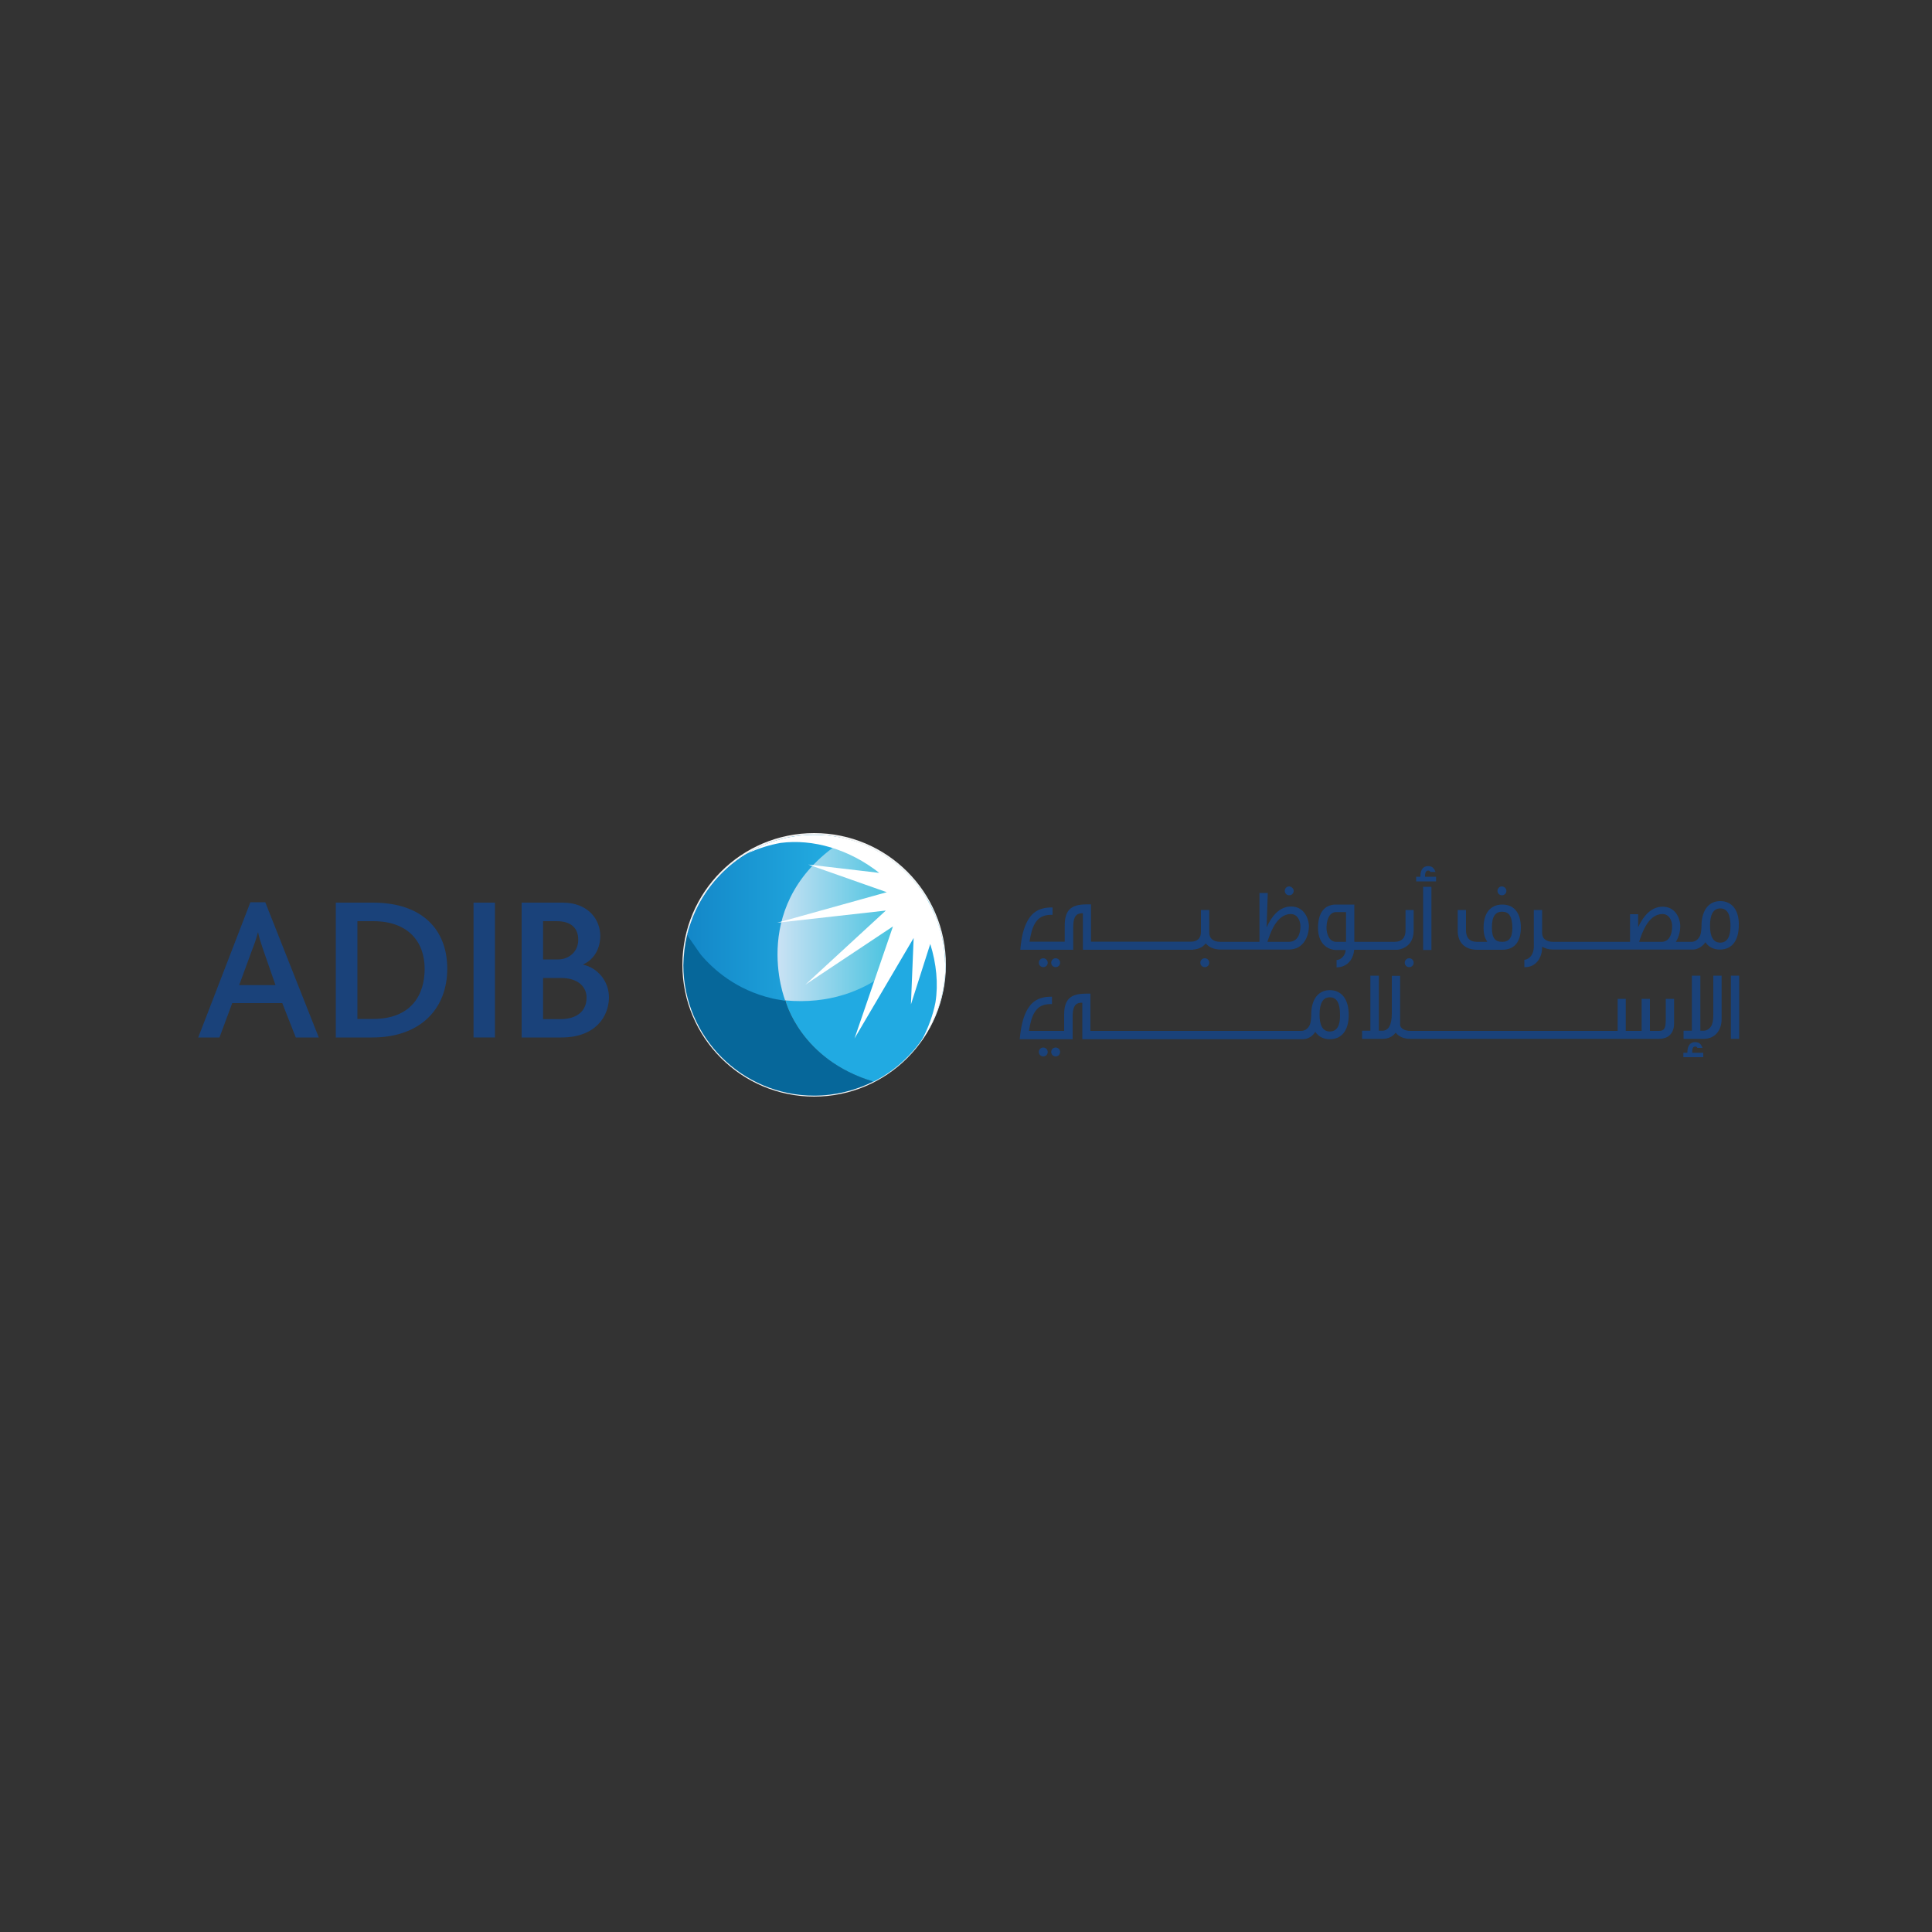 <?xml version="1.0" encoding="utf-8"?>
<!-- Generator: Adobe Illustrator 22.0.1, SVG Export Plug-In . SVG Version: 6.00 Build 0)  -->
<svg version="1.1" id="Layer_1" xmlns="http://www.w3.org/2000/svg" xmlns:xlink="http://www.w3.org/1999/xlink" x="0px" y="0px"
	 viewBox="0 0 1000 1000" style="enable-background:new 0 0 1000 1000;" xml:space="preserve">
<rect x="0" y="0" width="1000" height="1000" fill="#333333" stroke="none"/>
<style type="text/css">
	.st0{fill:#1A427A;}
	.st1{fill:none;stroke:#F4F4F4;stroke-miterlimit:10;}
	.st2{fill:#06679A;}
	.st3{fill:url(#SVGID_1_);}
	.st4{fill:#21AAE2;}
	.st5{fill:url(#SVGID_2_);}
	.st6{fill:#FFFFFF;}
</style>
<g>
	<path class="st0" d="M136.1,491.2c-1.2-3.5-2.1-6.4-2.5-8.6h-0.1c-0.6,2.4-1.5,5.2-2.8,8.5l-6.9,18.8h18.8L136.1,491.2 M153.1,537
		l-7-17.8h-25.9l-6.6,17.8h-11l27-70h7.7l27.7,70H153.1z"/>
	<path class="st0" d="M193.2,476.8H185v50.6h8.2c19.4,0,26.6-12.2,26.6-25.9C219.8,487.4,211.2,476.8,193.2,476.8 M192.6,537h-18.8
		v-69.8H193c25.8,0,38.5,14.2,38.5,34.2C231.5,521.9,217.9,537,192.6,537"/>
	<rect x="245.1" y="467.2" class="st0" width="11.1" height="69.8"/>
	<path class="st0" d="M290.5,506.2h-9.4v21.3h8.9c9,0,13.6-4.5,13.6-11.1C303.6,510.4,298.7,506.2,290.5,506.2 M281.1,476.8v19.8
		h7.9c5.2,0,10.3-3.8,10.3-10.2c0-5.8-3.5-9.6-11.1-9.6L281.1,476.8L281.1,476.8z M290.5,537H270v-69.8h21.2
		c13.4,0,19.5,8.9,19.5,17.2c0,6.5-3.1,12.2-8.9,14.8v0.1c7.3,1.6,13.4,8.3,13.4,17C315.1,526,308.4,537,290.5,537"/>
	<path class="st0" d="M688.3,533.9c-3.5,0-5.3-2.9-5.3-8.7c0-6,1.8-9,5.3-9c3.6,0,5.3,3,5.3,9.1C693.7,531,691.9,533.9,688.3,533.9
		 M688.3,512.5c-5.8,0-9.4,4.5-9.6,12c0,0,0.1,3.7-0.7,5.8c-0.8,2-2.5,3.3-4.5,3.3H564.4v-19.3c-7.5-0.1-13.6,0.4-13.6,10.8v8.5
		h-18.2c0,0,0.7-5.2,2.1-8.1c2.5-5.4,6.2-5.8,9.8-5.8v-3.8c-7.5-0.1-11.5,2.9-14.2,9.7c-1.7,4.5-2.2,9.4-2.5,12.3h27.4v-11.8
		c0-6.8,2.7-7.1,5-7.1v18.9H674c3.4,0,5.5-1.8,6.8-3.8c1.7,2.5,4.3,3.8,7.5,3.8c6.2,0,9.8-4.6,9.8-12.6
		C698.1,517.2,694.4,512.5,688.3,512.5"/>
	<path class="st0" d="M667,487.5h-11c1.2-3.5,4.4-14.4,12.1-14.4c3.5,0,5,3.5,5,6.3C673.1,483.5,671.6,487.5,667,487.5 M668.3,469.2
		c-6.5,0-10.4,5.7-12.7,10.8v-0.1l0.6-17.7h-4.3v25.3h-20.2c-3.6,0-5.8-1.7-5.8-4.8V471h-4.3v11.5c0,3.1-1.9,4.9-5.1,4.9h-51.8
		v-19.3c-7.5-0.1-13.6,0.4-13.6,10.8v8.5h-18.2c0,0,0.7-5.2,2.1-8.1c2.5-5.4,6.2-5.8,9.8-5.8v-3.8c-7.5-0.1-11.5,2.9-14.2,9.6
		c-1.8,4.5-2.2,9.4-2.5,12.3h27.4v-11.8c0-6.8,2.7-7.1,5-7.1v18.9h57.1v-0.1c2.8-0.2,5-1.3,6.5-3.2c1.6,2,4.2,3.1,7.5,3.2l0,0H667
		c8.4,0,10.5-8,10.5-12.1C677.4,475,674.7,469.2,668.3,469.2"/>
	<path class="st0" d="M882,537.7h-10.6v-4.2h4.3V505h4.4v28.5h1.8c1.8,0,3.5-1.4,4.2-3.2c0.7-1.9,0.7-3.8,0.7-5.9V505h4.3v22.5
		C891.1,533.9,887.1,537.7,882,537.7"/>
	<rect x="895.9" y="505" class="st0" width="4.3" height="32.7"/>
	<path class="st0" d="M862.2,517v10.6c0,4.9-0.9,6-3.6,6H854V517h-4.3v16.6h-8.2V517h-4.2v16.6H730c-3,0-5.3-1.4-5.3-3.2
		c0-1.3,0-25.3,0-25.3h-4.3v19.4c0,6-1.7,9-4.9,9h-1.8V505h-4.4v28.5H705v4.2h10.6c2.8,0,5.1-1,6.8-3.2c1.8,2.2,4.3,3.2,7.6,3.2
		h128.7c4.8,0,7.8-2.8,7.8-8V517H862.2"/>
	<path class="st0" d="M696.7,487.5h-5.1c-3.6,0-5-4.2-5-7.2c0-3.1,0.9-8.2,5-8.2h5.1V487.5 M727.5,471v10.5c0,3.8-1.8,6-5.8,6H701
		v-19.3h-9.5c-5.7,0-9.3,3.9-9.3,12.1c0,8.5,5.4,11.4,9.3,11.4h5c0,2.3-2,5.1-4.7,5.2v3.8h0.1c4.7,0,8.5-3.4,9-9v-0.1h22.3
		c0.4,0,8.5-0.7,8.5-9.9V471H727.5z"/>
	<path class="st0" d="M736.6,459h4.3v32.7h-4.3V459z M733,456.2v-2.4h2.2v-0.5c0-1.2,0.3-5,4-5c2.1,0,3.1,1.1,3.8,3h-2.6
		c-0.3-0.5-0.6-0.7-1.2-0.7c-1.3,0-1.6,1.5-1.6,2.6v0.6h5.7v2.4H733z"/>
	<path class="st0" d="M777.5,471.9c-3.5,0-5.3,2.4-5.3,8.2c0,5.6,1.8,7.4,5.3,7.4c3.4,0,5.3-1.9,5.3-7.3
		C782.7,474.2,781,471.9,777.5,471.9 M777.5,491.6h-13c-6.3,0-10-3.8-10-9.9V471h4.3v10.5c0,3.8,1.8,6,5.7,6h5.3
		c-1.3-2.1-1.9-3.9-1.9-7.4c0-7.7,3.7-11.9,9.7-11.9s9.6,4.2,9.6,12C787.1,488,783.5,491.6,777.5,491.6"/>
	<path class="st0" d="M890.4,487.9c-3.5,0-5.3-2.9-5.3-8.7c0-6,1.8-9,5.3-9c3.6,0,5.3,3,5.3,9.1C895.7,485,893.9,487.9,890.4,487.9
		 M860,487.5h-11.6c1.2-3.6,4.4-14.4,12.1-14.4c3.5,0,5,3.5,5,6.3C865.5,483.4,864.1,487.5,860,487.5 M890.4,466.4
		c-5.8,0-9.4,4.5-9.7,12c0,0,0.1,3.7-0.7,5.8c-0.9,2-2.5,3.3-4.5,3.3h-8.1c1.7-2.6,2.3-5.8,2.3-7.9c0-4.6-2.7-10.3-9.1-10.3
		c-6.5,0-10.4,5.7-12.7,10.6v-6.7h-4.2v14.3h-39.8c-3.4,0-5.7-1.6-5.7-4.5v-12h-4.3v16.7c0,1.4,0.2,3.9-0.7,5.8
		c-0.8,1.9-2.6,3.2-4.2,3.3v3.8c5.9,0.2,9.2-4.8,9.2-10.2V490c1.5,0.9,3.4,1.5,5.7,1.5h72.4c2.3,0,5.1-1.7,6.4-3.8
		c1.7,2.5,4.3,3.8,7.5,3.8c6.2,0,9.8-4.6,9.8-12.6C900.2,471.2,896.5,466.4,890.4,466.4"/>
	<path class="st0" d="M542.3,498.3c0,1.3-1,2.3-2.3,2.3s-2.3-1-2.3-2.3s1-2.3,2.3-2.3C541.2,496,542.3,497,542.3,498.3"/>
	<path class="st0" d="M548.7,498.3c0,1.3-1,2.3-2.3,2.3s-2.3-1-2.3-2.3s1-2.3,2.3-2.3S548.7,497,548.7,498.3"/>
	<path class="st0" d="M625.9,498.3c0,1.3-1,2.3-2.3,2.3s-2.3-1-2.3-2.3s1-2.3,2.3-2.3S625.9,497,625.9,498.3"/>
	<path class="st0" d="M731.7,498.3c0,1.3-1,2.3-2.3,2.3s-2.3-1-2.3-2.3s1-2.3,2.3-2.3S731.7,497,731.7,498.3"/>
	<path class="st0" d="M669.6,461.1c0,1.3-1,2.3-2.3,2.3s-2.3-1-2.3-2.3s1-2.3,2.3-2.3C668.5,458.9,669.6,459.9,669.6,461.1"/>
	<path class="st0" d="M779.7,461.1c0,1.3-1,2.3-2.3,2.3s-2.3-1-2.3-2.3s1-2.3,2.3-2.3C778.7,458.9,779.7,459.9,779.7,461.1"/>
	<path class="st0" d="M542.3,544.5c0,1.3-1,2.3-2.3,2.3s-2.3-1-2.3-2.3s1-2.3,2.3-2.3C541.2,542.2,542.3,543.2,542.3,544.5"/>
	<path class="st0" d="M548.7,544.5c0,1.3-1,2.3-2.3,2.3s-2.3-1-2.3-2.3s1-2.3,2.3-2.3S548.7,543.2,548.7,544.5"/>
	<path class="st0" d="M871.3,547.2v-2.3h2.1v-0.5c0-1.2,0.3-5,4-5c2.2,0,3.1,1.1,3.8,3h-2.6c-0.3-0.5-0.6-0.7-1.2-0.7
		c-1.3,0-1.5,1.4-1.5,2.6v0.6h5.7v2.3L871.3,547.2"/>
</g>
<circle class="st1" cx="421.4" cy="499.4" r="67.7"/>
<path class="st2" d="M451.9,559.7c-37.8-11.3-45.5-41.8-45.5-41.8s-11.9-13.5-11.9-14.5s-13.3-16.5-13.3-16.5l-3.3-7.7H361l-5.4,4.9
	c-1.2,5-1.8,10.2-1.9,15.5c0.1,37.3,30.4,67.5,67.7,67.5c11,0,21.4-2.7,30.7-7.3C452,559.8,452,559.8,451.9,559.7z"/>
<linearGradient id="SVGID_1_" gradientUnits="userSpaceOnUse" x1="355.689" y1="475.033" x2="437.9" y2="475.033">
	<stop  offset="0" style="stop-color:#1387C8"/>
	<stop  offset="1" style="stop-color:#24AFE3"/>
</linearGradient>
<path class="st3" d="M429.9,432.7c-0.2,0-0.4-0.1-0.6-0.1c-0.6-0.1-1.2-0.1-1.7-0.2c-2-0.2-4-0.3-6-0.3c0,0-0.1,0-0.1,0
	c-28,0-52.1,17.1-62.4,41.4c0,0,0,0,0,0c-0.4,0.9-0.8,1.9-1.1,2.9c-0.1,0.2-0.1,0.3-0.2,0.5c-0.3,0.8-0.6,1.7-0.9,2.5
	c-0.1,0.2-0.1,0.4-0.2,0.6c-0.3,0.8-0.5,1.7-0.7,2.5c0,0.2-0.1,0.4-0.2,0.6c0,0.2-0.1,0.3-0.1,0.5l0.1,0.6l6.9,9.9
	c6.7,7.9,18.5,18.3,36.7,22.6h0c0.1,0,0.2,0,0.3,0.1c0.6,0.1,1.3,0.3,1.9,0.4c1.2,0.2,2.4,0.4,3.7,0.6l0.3,0.1
	c0.3,0,0.5,0.1,0.8,0.1l0-0.1l6.9-14.9l6.3-20.2l13.5-28.5l4.7-20C435.3,433.6,432.6,433,429.9,432.7z"/>
<path class="st4" d="M479.9,465.6l-13.5,3.6l-25,15.7l-24.5,21.5l-10.4,11.6c0,0,7.7,30.5,45.5,41.8c0.1,0,0.2,0,0.3,0
	c21.2-10.8,36-32.5,37-57.7c0-0.3,0-0.7,0-1c0-0.5,0-0.9,0-1.4C489.1,487.2,485.7,475.6,479.9,465.6z"/>
<linearGradient id="SVGID_2_" gradientUnits="userSpaceOnUse" x1="402.438" y1="476.125" x2="483.644" y2="476.125">
	<stop  offset="0" style="stop-color:#CAE2F4"/>
	<stop  offset="1" style="stop-color:#18B7D8"/>
</linearGradient>
<path class="st5" d="M473.7,482.2c6.6-7.9,9.3-9,10-9.1c-8.3-19.2-25.2-33.8-45.9-38.9c-51.8,32.2-31.4,83.6-31.4,83.6
	c22.9,2.1,40-5,52.2-14.1c2.9-2.2,3.2-12.2,5.5-14.5C466.4,487,471.9,484.3,473.7,482.2z"/>
<path class="st6" d="M489.1,496.7c0-0.1,0-0.2,0-0.4c-1.9-35.8-31.4-64.2-67.6-64.2c-13.3,0-25.7,3.8-36.1,10.4
	c0.8-0.4,1.6-0.9,2.5-1.3c5.1-2.2,10.5-3.9,16.1-4.9c16.7-2.2,35.5,3.2,51.1,15.5l-36.7-4.3l40.6,14.3l-56.7,15.8l56.2-6.3
	l-41.7,38.4l45.4-30.2l-19.9,58l30.6-52l-1.4,34.4l10-31.3c3.2,10.2,4.2,20.6,2.7,30.2c-1.3,6.7-3.7,13-6.7,18.9
	c-0.4,0.7-0.9,1.4-1.3,2.1c7.6-10.4,11.9-22.5,12.9-34.8c0-0.3,0-0.6,0.1-0.8c0-0.6,0.1-1.2,0.1-1.8c0-0.6,0-1.2,0-1.7
	c0-0.4,0-0.8,0-1.2C489.2,498.5,489.1,497.6,489.1,496.7z"/>
</svg>
